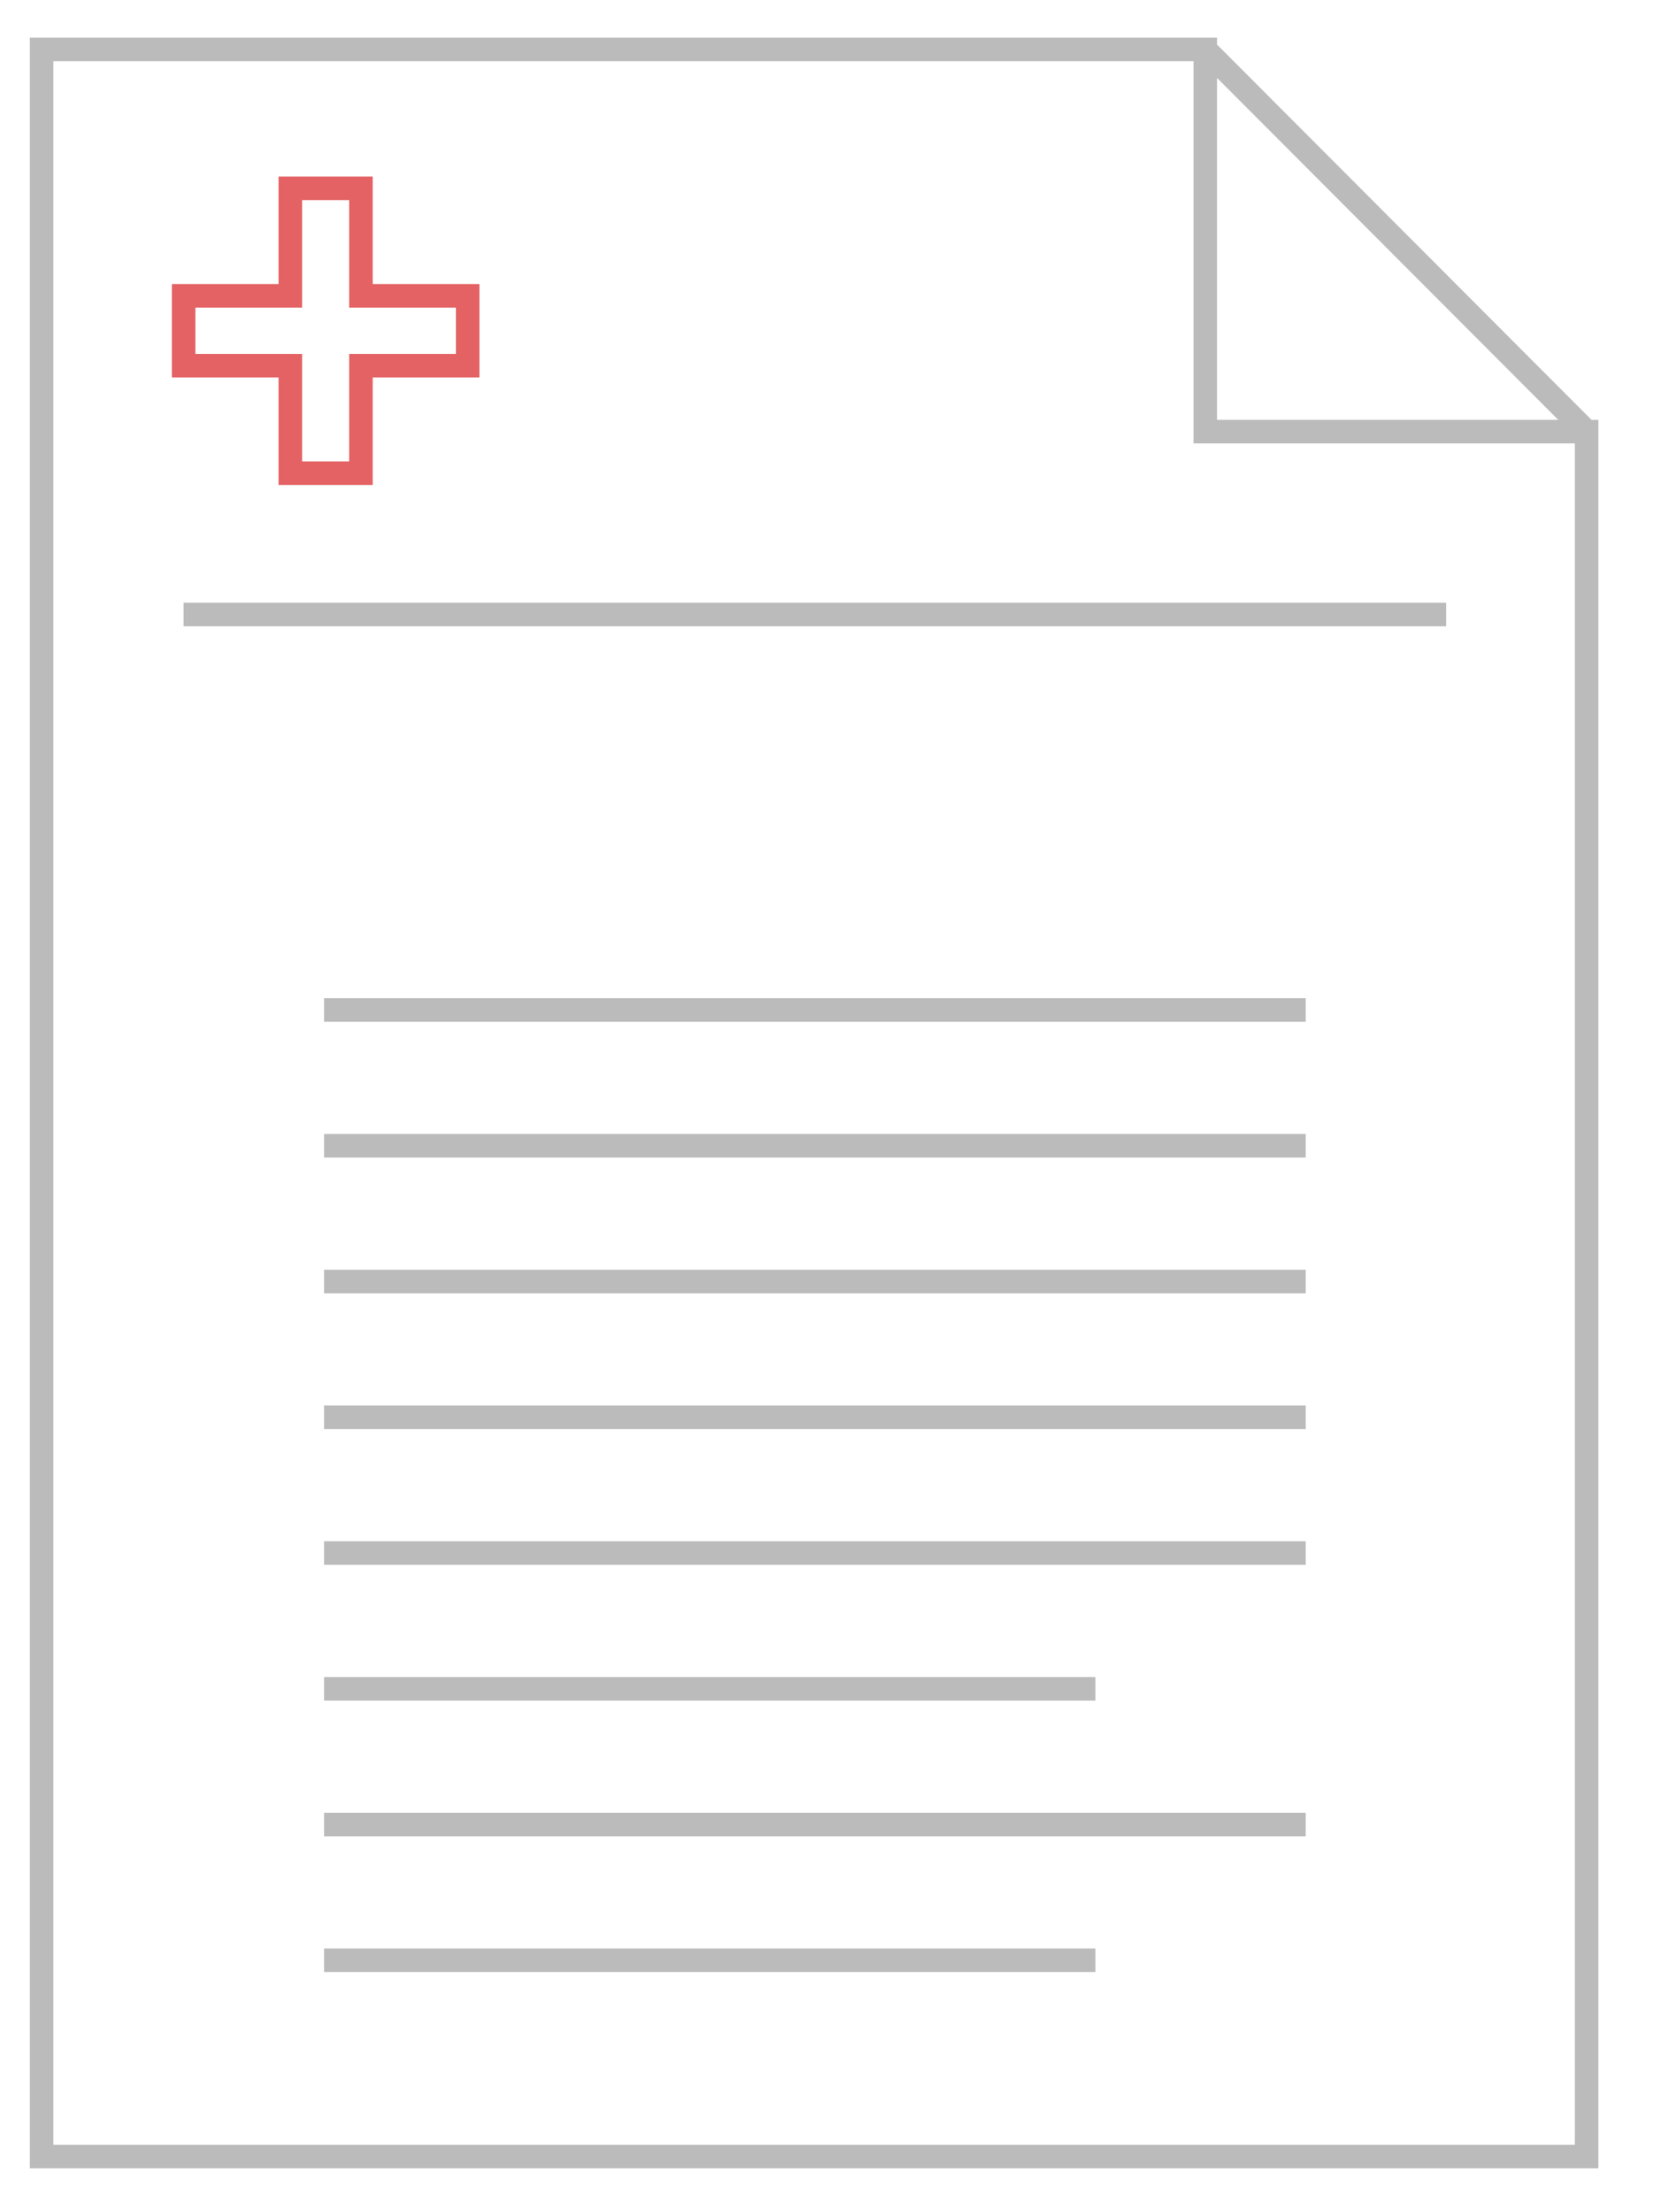 <?xml version="1.0" encoding="utf-8"?>
<!-- Generator: Adobe Illustrator 22.1.0, SVG Export Plug-In . SVG Version: 6.00 Build 0)  -->
<svg version="1.1" id="Layer_1" xmlns="http://www.w3.org/2000/svg" xmlns:xlink="http://www.w3.org/1999/xlink" x="0px" y="0px"
	 viewBox="0 0 212.7 281.9" style="enable-background:new 0 0 212.7 281.9;" xml:space="preserve">
<style type="text/css">
	.st0{fill:none;stroke:#BBBBBB;stroke-width:3;stroke-miterlimit:10;}
	.st1{fill:none;stroke:#E46264;stroke-width:3;stroke-miterlimit:10;}
</style>
<path class="st0" d="M202.2,274.8H5.3V6.3h148.3V55h48.6V274.8z"/>
<polygon class="st1" points="37,60.3 46,60.3 46,46.6 59.6,46.6 59.6,37.7 46,37.7 46,24 37,24 37,37.7 23.4,37.7 23.4,46.6 
	37,46.6 "/>
<line class="st0" x1="184.3" y1="78.3" x2="23.4" y2="78.3"/>
<line class="st0" x1="166.4" y1="128.7" x2="41.3" y2="128.7"/>
<line class="st0" x1="166.4" y1="146" x2="41.3" y2="146"/>
<line class="st0" x1="166.4" y1="163.3" x2="41.3" y2="163.3"/>
<line class="st0" x1="166.4" y1="180.6" x2="41.3" y2="180.6"/>
<line class="st0" x1="166.4" y1="197.9" x2="41.3" y2="197.9"/>
<line class="st0" x1="139.6" y1="215.2" x2="41.3" y2="215.2"/>
<line class="st0" x1="166.4" y1="232.5" x2="41.3" y2="232.5"/>
<line class="st0" x1="139.6" y1="249.8" x2="41.3" y2="249.8"/>
<line class="st0" x1="153.6" y1="6.3" x2="202.2" y2="55"/>
</svg>
